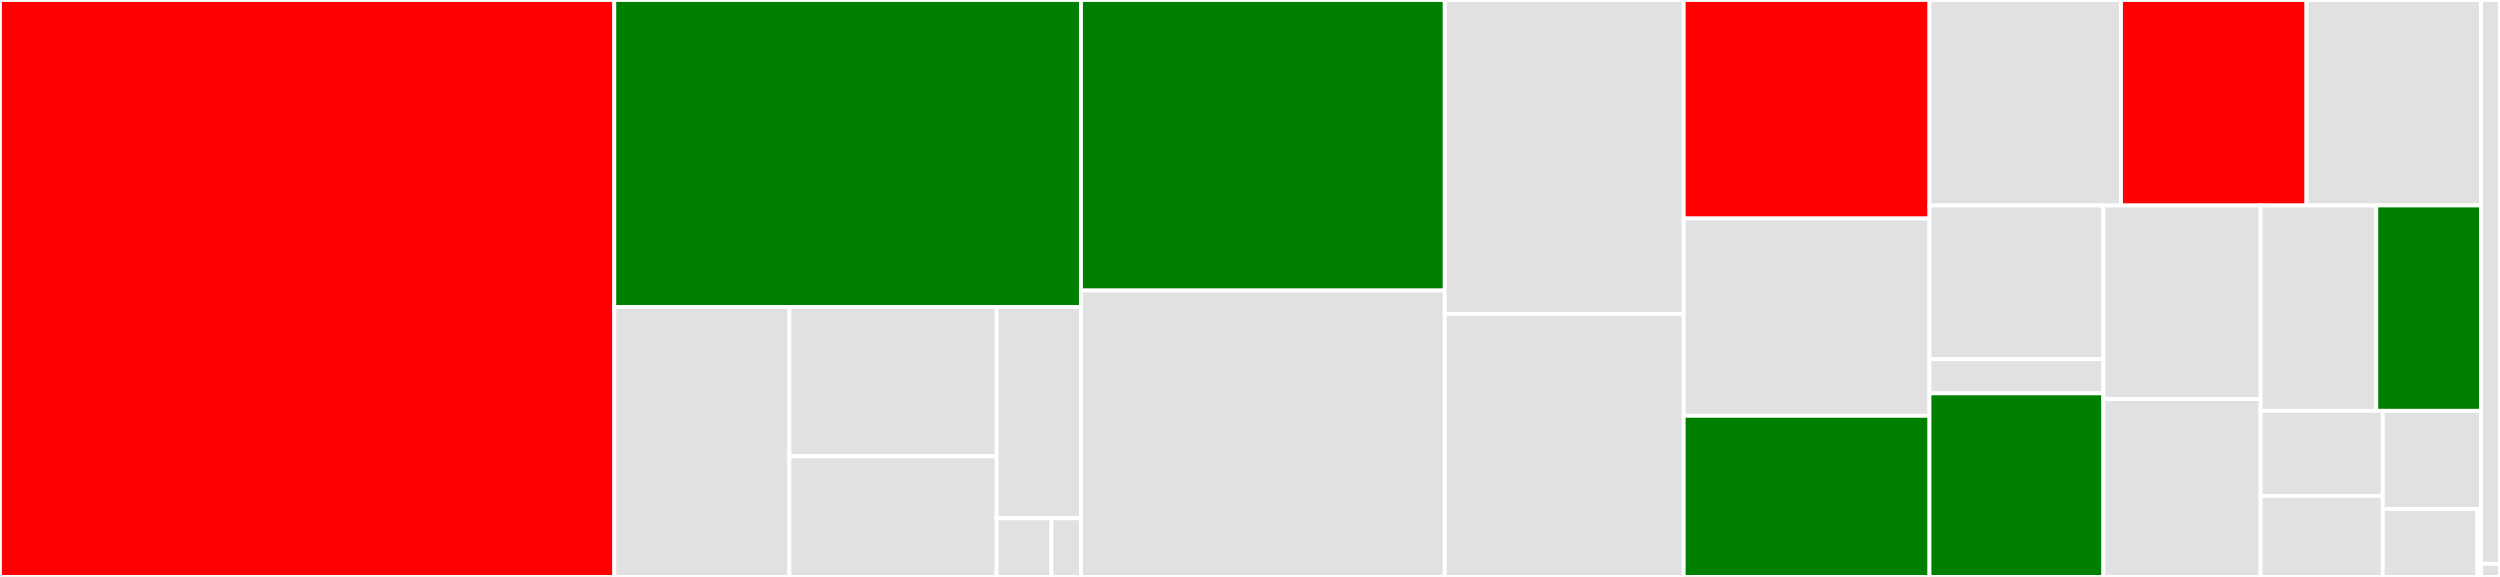 <svg baseProfile="full" width="650" height="150" viewBox="0 0 650 150" version="1.1"
xmlns="http://www.w3.org/2000/svg" xmlns:ev="http://www.w3.org/2001/xml-events"
xmlns:xlink="http://www.w3.org/1999/xlink">

<rect x="0" y="0" width="650" height="150" fill="#333333" stroke="none"/>

<style>rect.s{mask:url(#mask);}</style>
<defs>
  <pattern id="white" width="4" height="4" patternUnits="userSpaceOnUse" patternTransform="rotate(45)">
    <rect width="2" height="2" transform="translate(0,0)" fill="white"></rect>
  </pattern>
  <mask id="mask">
    <rect x="0" y="0" width="100%" height="100%" fill="url(#white)"></rect>
  </mask>
</defs>

<rect x="0" y="0" width="159.712" height="150.0" fill="red" stroke="white" stroke-width="1" class=" tooltipped" data-content="koalas/frame.py"><title>koalas/frame.py</title></rect>
<rect x="159.712" y="0" width="121.345" height="79.825" fill="green" stroke="white" stroke-width="1" class=" tooltipped" data-content="koalas/series.py"><title>koalas/series.py</title></rect>
<rect x="159.712" y="79.825" width="45.534" height="70.175" fill="#e1e1e1" stroke="white" stroke-width="1" class=" tooltipped" data-content="koalas/missing/indexes.py"><title>koalas/missing/indexes.py</title></rect>
<rect x="205.246" y="79.825" width="53.878" height="38.813" fill="#e1e1e1" stroke="white" stroke-width="1" class=" tooltipped" data-content="koalas/missing/series.py"><title>koalas/missing/series.py</title></rect>
<rect x="205.246" y="118.639" width="53.878" height="31.361" fill="#e1e1e1" stroke="white" stroke-width="1" class=" tooltipped" data-content="koalas/missing/frame.py"><title>koalas/missing/frame.py</title></rect>
<rect x="259.124" y="79.825" width="21.933" height="54.919" fill="#e1e1e1" stroke="white" stroke-width="1" class=" tooltipped" data-content="koalas/missing/groupby.py"><title>koalas/missing/groupby.py</title></rect>
<rect x="259.124" y="134.745" width="14.256" height="15.255" fill="#e1e1e1" stroke="white" stroke-width="1" class=" tooltipped" data-content="koalas/missing/__init__.py"><title>koalas/missing/__init__.py</title></rect>
<rect x="273.381" y="134.745" width="7.676" height="15.255" fill="#e1e1e1" stroke="white" stroke-width="1" class=" tooltipped" data-content="koalas/missing/common.py"><title>koalas/missing/common.py</title></rect>
<rect x="281.057" y="0" width="94.578" height="75.531" fill="green" stroke="white" stroke-width="1" class=" tooltipped" data-content="koalas/groupby.py"><title>koalas/groupby.py</title></rect>
<rect x="281.057" y="75.531" width="94.578" height="74.469" fill="#e1e1e1" stroke="white" stroke-width="1" class=" tooltipped" data-content="koalas/plot.py"><title>koalas/plot.py</title></rect>
<rect x="375.635" y="0" width="62.123" height="81.598" fill="#e1e1e1" stroke="white" stroke-width="1" class=" tooltipped" data-content="koalas/namespace.py"><title>koalas/namespace.py</title></rect>
<rect x="375.635" y="81.598" width="62.123" height="68.402" fill="#e1e1e1" stroke="white" stroke-width="1" class=" tooltipped" data-content="koalas/indexing.py"><title>koalas/indexing.py</title></rect>
<rect x="437.757" y="0" width="63.907" height="56.806" fill="red" stroke="white" stroke-width="1" class=" tooltipped" data-content="koalas/internal.py"><title>koalas/internal.py</title></rect>
<rect x="437.757" y="56.806" width="63.907" height="51.309" fill="#e1e1e1" stroke="white" stroke-width="1" class=" tooltipped" data-content="koalas/generic.py"><title>koalas/generic.py</title></rect>
<rect x="437.757" y="108.115" width="63.907" height="41.885" fill="green" stroke="white" stroke-width="1" class=" tooltipped" data-content="koalas/typedef.py"><title>koalas/typedef.py</title></rect>
<rect x="501.664" y="0" width="49.793" height="53.421" fill="#e1e1e1" stroke="white" stroke-width="1" class=" tooltipped" data-content="koalas/testing/utils.py"><title>koalas/testing/utils.py</title></rect>
<rect x="551.457" y="0" width="48.227" height="53.421" fill="red" stroke="white" stroke-width="1" class=" tooltipped" data-content="koalas/base.py"><title>koalas/base.py</title></rect>
<rect x="599.684" y="0" width="45.409" height="53.421" fill="#e1e1e1" stroke="white" stroke-width="1" class=" tooltipped" data-content="koalas/utils.py"><title>koalas/utils.py</title></rect>
<rect x="501.664" y="53.421" width="45.211" height="39.964" fill="#e1e1e1" stroke="white" stroke-width="1" class=" tooltipped" data-content="koalas/usage_logging/__init__.py"><title>koalas/usage_logging/__init__.py</title></rect>
<rect x="501.664" y="93.385" width="45.211" height="8.881" fill="#e1e1e1" stroke="white" stroke-width="1" class=" tooltipped" data-content="koalas/usage_logging/usage_logger.py"><title>koalas/usage_logging/usage_logger.py</title></rect>
<rect x="501.664" y="102.266" width="45.211" height="47.734" fill="green" stroke="white" stroke-width="1" class=" tooltipped" data-content="koalas/indexes.py"><title>koalas/indexes.py</title></rect>
<rect x="546.875" y="53.421" width="40.881" height="50.335" fill="#e1e1e1" stroke="white" stroke-width="1" class=" tooltipped" data-content="koalas/strings.py"><title>koalas/strings.py</title></rect>
<rect x="546.875" y="103.757" width="40.881" height="46.243" fill="#e1e1e1" stroke="white" stroke-width="1" class=" tooltipped" data-content="koalas/datetimes.py"><title>koalas/datetimes.py</title></rect>
<rect x="587.756" y="53.421" width="30.078" height="53.395" fill="#e1e1e1" stroke="white" stroke-width="1" class=" tooltipped" data-content="koalas/sql.py"><title>koalas/sql.py</title></rect>
<rect x="617.834" y="53.421" width="27.258" height="53.395" fill="green" stroke="white" stroke-width="1" class=" tooltipped" data-content="koalas/config.py"><title>koalas/config.py</title></rect>
<rect x="587.756" y="106.817" width="31.768" height="22.118" fill="#e1e1e1" stroke="white" stroke-width="1" class=" tooltipped" data-content="koalas/exceptions.py"><title>koalas/exceptions.py</title></rect>
<rect x="587.756" y="128.935" width="31.768" height="21.065" fill="#e1e1e1" stroke="white" stroke-width="1" class=" tooltipped" data-content="koalas/__init__.py"><title>koalas/__init__.py</title></rect>
<rect x="619.524" y="106.817" width="25.569" height="25.517" fill="#e1e1e1" stroke="white" stroke-width="1" class=" tooltipped" data-content="koalas/mlflow.py"><title>koalas/mlflow.py</title></rect>
<rect x="619.524" y="132.334" width="24.622" height="17.666" fill="#e1e1e1" stroke="white" stroke-width="1" class=" tooltipped" data-content="koalas/ml.py"><title>koalas/ml.py</title></rect>
<rect x="644.146" y="132.334" width="0.947" height="17.666" fill="#e1e1e1" stroke="white" stroke-width="1" class=" tooltipped" data-content="koalas/version.py"><title>koalas/version.py</title></rect>
<rect x="645.093" y="0" width="4.907" height="146.591" fill="#e1e1e1" stroke="white" stroke-width="1" class=" tooltipped" data-content="conftest.py"><title>conftest.py</title></rect>
<rect x="645.093" y="146.591" width="4.907" height="3.409" fill="#e1e1e1" stroke="white" stroke-width="1" class=" tooltipped" data-content="__init__.py"><title>__init__.py</title></rect>
</svg>